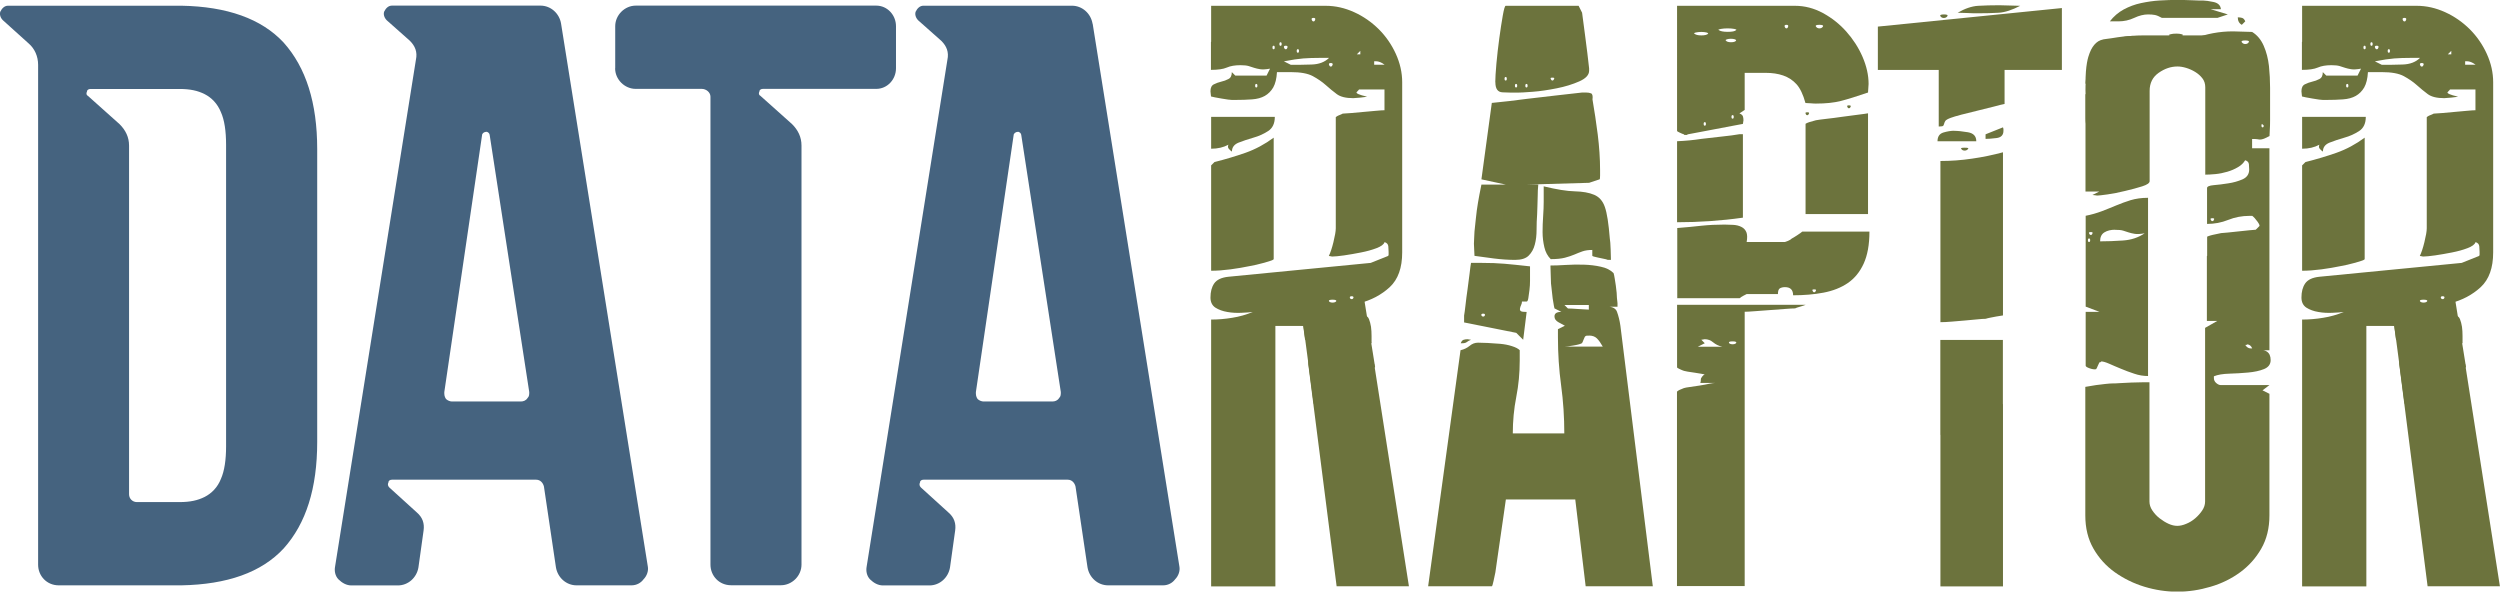 <?xml version="1.0" encoding="UTF-8"?>
<svg id="Capa_2" data-name="Capa 2" xmlns="http://www.w3.org/2000/svg" viewBox="0 0 266.94 63.16">
  <defs>
    <style>
      .cls-1 {
        fill: #45637f;
      }

      .cls-1, .cls-2 {
        stroke-width: 0px;
      }

      .cls-2 {
        fill: #6c733d;
      }
    </style>
  </defs>
  <g id="Capa_1-2" data-name="Capa 1">
    <g>
      <path class="cls-1" d="m4.07,60.3V6.93c0-.92-.37-1.74-1.01-2.29L.31,2.16C.03,1.89-.06,1.52.03,1.25c.18-.37.46-.64.83-.64h18.52c4.86.09,8.53,1.38,10.91,3.94,2.38,2.66,3.58,6.42,3.58,11.37v31.27c0,4.95-1.19,8.71-3.58,11.37-2.38,2.57-6.05,3.85-10.91,3.94H6.27c-1.28,0-2.2-1.01-2.2-2.2ZM9.66,9.5c-.18,0-.37.09-.37.27-.09.18-.09.37.09.46l3.39,3.03c.64.64,1.01,1.38,1.01,2.29v37.23c0,.46.37.83.83.83h4.58c1.1,0,1.93-.18,2.66-.55.73-.37,1.38-1.01,1.74-1.93.37-.83.55-2.02.55-3.48V15.46c0-1.47-.18-2.66-.55-3.48-.37-.92-1.01-1.56-1.74-1.93s-1.56-.55-2.66-.55h-9.54Z"/>
      <path class="cls-1" d="m59.91,2.53l9.26,57.95c.09.46-.09,1.01-.46,1.38-.27.37-.73.64-1.28.64h-5.87c-1.1,0-2.02-.83-2.2-1.93l-1.28-8.62c-.09-.37-.37-.73-.83-.73h-15.4c-.18,0-.37.09-.37.28-.09.18-.09.37.09.55l2.93,2.66c.64.55.83,1.19.73,1.93l-.55,3.94c-.18,1.1-1.1,1.93-2.2,1.93h-4.95c-.55,0-1.01-.28-1.38-.64-.37-.37-.46-.92-.37-1.38L44.41,6.38c.18-.83-.09-1.47-.64-2.02l-2.48-2.2c-.27-.28-.37-.64-.27-.92.18-.37.46-.64.83-.64h15.86c1.1,0,2.02.83,2.2,1.93Zm-7.98,11.55c-.28,0-.46.18-.46.37l-4.03,27.42c0,.27,0,.46.18.73.18.18.46.27.64.27h7.34c.28,0,.55-.09.73-.37.18-.18.18-.37.18-.64l-4.22-27.42c0-.18-.18-.37-.37-.37Z"/>
      <path class="cls-1" d="m65.69,7.3V2.8c0-1.19,1.01-2.2,2.2-2.2h25.67c1.19,0,2.11,1.01,2.11,2.2v4.49c0,1.19-.92,2.2-2.11,2.2h-12.1c-.18,0-.37.09-.37.27-.09.18-.09.37.09.46l3.39,3.03c.64.64,1.01,1.38,1.01,2.29v44.75c0,1.19-1.01,2.2-2.2,2.2h-5.32c-1.28,0-2.2-1.01-2.2-2.2V10.32c0-.46-.46-.83-.92-.83h-7.06c-1.19,0-2.2-1.01-2.2-2.2Z"/>
      <path class="cls-1" d="m116.67,2.53l9.26,57.95c.09.46-.09,1.01-.46,1.38-.27.37-.73.64-1.28.64h-5.87c-1.1,0-2.02-.83-2.2-1.93l-1.28-8.62c-.09-.37-.37-.73-.83-.73h-15.4c-.18,0-.37.09-.37.28-.09.18-.09.37.09.55l2.93,2.66c.64.55.83,1.19.73,1.93l-.55,3.94c-.18,1.1-1.1,1.93-2.2,1.93h-4.95c-.55,0-1.01-.28-1.38-.64-.37-.37-.46-.92-.37-1.38l8.62-54.1c.18-.83-.09-1.47-.64-2.02l-2.48-2.2c-.27-.28-.37-.64-.27-.92.18-.37.46-.64.83-.64h15.86c1.1,0,2.02.83,2.2,1.93Zm-7.98,11.55c-.27,0-.46.18-.46.37l-4.03,27.42c0,.27,0,.46.18.73.18.18.46.27.64.27h7.34c.28,0,.55-.09.73-.37.18-.18.18-.37.18-.64l-4.22-27.42c0-.18-.18-.37-.37-.37Z"/>
      <path class="cls-2" d="m155.96,37.39c.37-.08.69-.24.96-.46.27-.23.57-.34.9-.34.25,0,.59.01,1.02.03.43.02.87.05,1.33.09.45.04.88.12,1.27.25.39.12.67.27.83.43v1.11c0,1.32-.12,2.62-.37,3.89-.25,1.28-.37,2.58-.37,3.89h5.5c0-1.73-.11-3.44-.34-5.13-.23-1.69-.34-3.4-.34-5.13v-.87l.74-.37c-.16-.08-.39-.21-.68-.37-.29-.16-.43-.37-.43-.62,0-.33.25-.49.74-.49l-.74-.37s-.1-.39-.19-1.05c-.08-.66-.14-1.19-.18-1.61,0-.12-.01-.43-.03-.93-.02-.49-.03-.82-.03-.99.45,0,1-.02,1.64-.06.64-.04,1.28-.05,1.92-.03.64.02,1.25.09,1.82.22.58.12,1.03.35,1.36.68.04.12.08.31.12.56.04.25.08.5.12.77.04.27.07.53.09.77.02.25.03.43.03.56,0,.08.01.18.03.28.02.1.03.2.03.28v.37h-1.54c.82-.08,1.32.09,1.48.53s.29.94.37,1.51l3.46,27.81h-7.17l-1.11-9.27h-7.41c-.04.29-.11.8-.22,1.54-.1.74-.22,1.52-.34,2.35-.12.82-.24,1.61-.34,2.35s-.18,1.26-.22,1.54c-.04.21-.1.51-.19.9-.08.39-.15.59-.19.59h-6.8l3.46-25.21Zm.74-1.17s.1.01.18.03c.08.02.14.03.19.03-.21.08-.36.17-.46.25-.1.08-.26.12-.46.12h-.18c.08-.21.18-.33.31-.37.12-.04.27-.06.43-.06Zm-.37-1.79v-.74c.04-.21.09-.58.15-1.11.06-.54.13-1.1.22-1.7.08-.6.15-1.16.22-1.7.06-.53.11-.91.15-1.11h1.11c.95,0,1.76.03,2.44.09.68.06,1.6.15,2.75.28v1.54c0,.33-.02.66-.06.99-.04.33-.08.62-.12.86-.04.25-.1.37-.19.37h-.49c0,.12-.03.25-.09.37-.06.12-.1.25-.12.37-.02.12,0,.22.09.28.08.06.29.09.62.09l-.37,2.97-.74-.74-5.56-1.11Zm1.11-7.11c0-.08-.01-.29-.03-.62-.02-.33-.03-.56-.03-.68,0-.16.01-.4.03-.71.02-.31.03-.5.03-.59.04-.37.09-.84.15-1.42.06-.58.13-1.12.22-1.64.08-.51.21-1.16.37-1.95h2.6l-2.6-.56,1.11-8.16c1.28-.12,2.51-.27,3.71-.43,1.03-.12,2.09-.25,3.18-.37,1.09-.12,2.01-.23,2.75-.31h.43c.21,0,.38.03.53.09.14.06.2.28.15.65.21,1.2.39,2.44.56,3.74.16,1.3.25,2.56.25,3.8v.59c0,.27-.02.4-.06.4l-1.11.37-6.67.19h1.24c-.04.41-.06.82-.06,1.24,0,.33-.01.68-.03,1.05-.02.37-.03.66-.03.87-.04.54-.06,1.09-.06,1.67s-.06,1.1-.19,1.58c-.12.47-.34.86-.65,1.17-.31.31-.79.46-1.45.46-.7,0-1.45-.05-2.26-.15-.8-.1-1.49-.2-2.07-.28Zm1.11,6.36c.04-.12-.02-.19-.18-.19s-.23.06-.19.19c.04.08.1.12.19.12s.14-.04.18-.12Zm1.11-24.9c0-.41.04-1.07.12-1.98.08-.91.19-1.81.31-2.72.12-.91.25-1.71.37-2.41.12-.7.23-1.05.31-1.05h7.79l.37.74c.12.95.23,1.73.31,2.35.08.62.16,1.27.25,1.95.08.68.14,1.23.19,1.64v.25c0,.45-.35.83-1.05,1.14-.7.31-1.5.56-2.41.74s-1.76.31-2.56.37c-.8.06-1.33.09-1.58.09-.58,0-1.12,0-1.64-.03-.52-.02-.77-.38-.77-1.08Zm1.11-.56c-.08,0-.12.06-.12.19s.04.19.12.19.12-.06.12-.19-.04-.19-.12-.19Zm1.11.74c-.08,0-.12.06-.12.19s.04.19.12.19.12-.06.12-.19-.04-.19-.12-.19Zm1.11,0c-.08,0-.12.06-.12.19s.04.19.12.19.12-.06.12-.19-.04-.19-.12-.19Zm1.85,10.94c1.36.33,2.46.51,3.31.53.84.02,1.53.14,2.07.37.54.23.92.66,1.14,1.3.23.64.4,1.76.53,3.37.04.21.07.6.09,1.17.02.58.03.95.03,1.11h-.25c-.12,0-.21-.02-.25-.06-.21-.04-.5-.1-.9-.19-.39-.08-.59-.14-.59-.19v-.62c-.41,0-.76.05-1.05.15-.29.1-.58.22-.86.34-.29.12-.63.24-1.02.34-.39.1-.9.15-1.51.15-.33-.33-.56-.75-.68-1.27-.12-.51-.19-1.05-.19-1.61s.02-1.12.06-1.7c.04-.58.06-1.09.06-1.54v-1.67Zm1.11-11.49c.04-.08-.02-.12-.19-.12s-.23.04-.18.12c.04.12.1.19.18.19s.14-.06.19-.19Zm1.48,24.53c.21,0,.59.02,1.14.06.56.04.92.06,1.08.06v-.49h-2.6l.37.37Zm2.23,2.9h-.19c-.08,0-.14.02-.18.06-.04,0-.1.11-.19.34-.08.23-.15.36-.18.4-.12.08-.42.17-.9.25-.47.08-.79.12-.96.12h4.08c-.21-.37-.41-.66-.62-.87-.21-.21-.49-.31-.87-.31Z"/>
      <path class="cls-2" d="m191.67.62c1.03,0,2.02.26,2.97.77.95.52,1.78,1.17,2.5,1.98s1.3,1.7,1.73,2.69.65,1.96.65,2.9c0,.08-.01.24-.03.46-.02.23-.03.38-.03.46-1.2.41-2.16.71-2.9.9-.74.19-1.63.28-2.66.28-.08,0-.27,0-.56-.03-.29-.02-.47-.03-.56-.03-.25-.91-.57-1.58-.96-2.01-.39-.43-.87-.74-1.42-.93s-1.17-.28-1.85-.28h-2.26v3.96l-.56.37c.21.08.33.19.37.31.04.12.06.27.06.43,0,.04-.01.1-.03.19-.02.08-.03.15-.03.19-.21.04-.6.11-1.17.22-.58.1-1.17.22-1.79.34-.62.12-1.22.24-1.79.34-.58.1-.97.18-1.17.22,0,.04-.02.06-.06.06h-.25s-.06-.02-.06-.06c-.12-.04-.28-.1-.46-.19-.18-.08-.28-.14-.28-.19V.62h12.61Zm-5.56,22.62c-1.2.17-2.37.29-3.52.37-1.15.08-2.33.12-3.52.12v-8.65c.91-.04,1.77-.12,2.59-.25.7-.08,1.43-.16,2.19-.25.76-.08,1.39-.16,1.88-.25h.37v8.9Zm-7.04,1.11c.99-.08,1.86-.16,2.63-.25.76-.08,1.58-.12,2.44-.12.29,0,.6.01.93.03.33.02.62.09.87.22.25.12.42.31.53.56.1.25.11.6.03,1.05h4.08s.15-.04.34-.12c.18-.08.32-.16.4-.25.08-.04.27-.15.56-.34.29-.19.47-.32.56-.4h7.17c0,1.4-.21,2.54-.62,3.43-.41.89-.98,1.58-1.7,2.07-.72.49-1.59.83-2.59,1.02-1.01.19-2.09.28-3.24.28,0-.58-.29-.87-.87-.87-.21,0-.38.04-.53.12-.15.08-.22.29-.22.62h-3.34c-.08.04-.21.1-.37.19-.16.08-.29.17-.37.25h-6.67v-7.48Zm2.47,16.56c.04-.08.06-.16.06-.25,0-.16.02-.27.06-.31.04-.08.1-.16.19-.25.08-.08.14-.12.18-.12-.16-.04-.54-.1-1.11-.19-.58-.08-.95-.14-1.11-.19-.12-.04-.28-.1-.46-.19-.18-.08-.28-.14-.28-.19v-6.67h13.72c-.08.04-.27.1-.56.19-.29.08-.47.14-.56.19-.21,0-.57.02-1.08.06-.52.04-1.05.08-1.61.12-.56.04-1.09.08-1.61.12-.52.04-.88.06-1.08.06v29.29h-7.23v-20.76s.09-.1.28-.19c.19-.08.34-.14.46-.19.12-.04.34-.08.65-.12.31-.04.65-.09,1.02-.15s.71-.12,1.02-.19c.31-.06.53-.09.65-.09h-1.61Zm.86-37.32s-.02-.08-.18-.12c-.17-.04-.35-.06-.56-.06s-.4.02-.59.06c-.18.04-.24.08-.15.12.12.12.37.19.74.19s.62-.06.74-.19Zm-1.11,33.43h2.6c-.37-.08-.69-.24-.96-.46-.27-.23-.57-.34-.9-.34-.04,0-.1.01-.18.03-.08.02-.15.03-.19.03l.37.37-.74.37Zm.74-23.98c-.08,0-.12.06-.12.19s.04.19.12.19.12-.06.12-.19-.04-.19-.12-.19Zm3.34-9.83c.08-.04.02-.08-.18-.12-.21-.04-.44-.06-.71-.06s-.52.02-.74.06c-.23.04-.3.08-.22.12.16.12.48.19.96.19s.77-.06.9-.19Zm0,1.11s0-.08-.12-.12c-.12-.04-.27-.06-.43-.06s-.31.02-.43.06c-.12.04-.17.08-.12.12.08.12.27.19.56.19s.47-.06.56-.19Zm0,32.32c.08-.12-.04-.19-.37-.19s-.45.06-.37.19c.08.08.21.12.37.12s.29-.04.37-.12Zm-.37-24.35c-.08,0-.12.06-.12.19s.04.19.12.19.12-.06.12-.19-.04-.19-.12-.19Zm5.93-9.45c.04-.12-.02-.19-.18-.19s-.23.06-.19.19c.04.12.1.19.19.19s.14-.06.18-.19Zm2.23,9.27c-.04.12-.1.19-.19.19s-.14-.06-.18-.19c-.04-.08.02-.12.18-.12s.23.04.19.12Zm6.3,10.75h-6.67v-9.64s.14-.1.43-.19c.29-.08.51-.14.68-.19.21-.04.58-.09,1.11-.15s1.1-.13,1.7-.22c.6-.08,1.15-.15,1.67-.22s.88-.11,1.08-.15v10.75Zm-5.56,8.16c.04-.08-.02-.12-.19-.12s-.23.04-.18.12c.04.12.1.19.18.19s.14-.06.19-.19Zm.74-28.18c.08-.12-.04-.19-.37-.19s-.45.06-.37.19c.08.12.21.19.37.19s.29-.06.37-.19Zm2.97,8.53c-.04.12-.1.19-.19.19s-.14-.06-.18-.19c-.04-.08.02-.12.18-.12s.23.04.19.12Z"/>
      <path class="cls-2" d="m200.51,7.48V2.84l19.65-1.98v6.61h-6.12v3.63c-.21.04-.59.13-1.14.28-.56.14-1.13.29-1.73.43-.6.15-1.17.29-1.73.43-.56.15-.94.26-1.14.34-.33.12-.53.24-.59.34-.06.1-.1.2-.12.28-.02.08-.05.15-.09.22-.04.06-.21.09-.49.09v-6.04h-6.49Zm8.16,6.49c.37,0,.85.05,1.45.15.6.1.9.42.9.96h-4.14c0-.49.21-.8.62-.93.41-.12.8-.19,1.17-.19Zm-.74-12.24c-.08.12-.21.19-.37.19s-.29-.06-.37-.19c-.08-.12.04-.19.37-.19s.45.06.37.19Zm-.74,15.46c1.11,0,2.23-.08,3.37-.25,1.13-.16,2.23-.39,3.31-.68v17.42l-.74.12c-.21.04-.41.08-.62.12-.21.04-.37.08-.49.12-.21,0-.5.02-.9.06-.39.04-.82.08-1.3.12-.47.04-.95.08-1.42.12-.47.04-.88.06-1.21.06v-17.23Zm6.67,19.09v9.64s-.2.1-.59.19c-.39.08-.69.14-.9.19-.17,0-.53.02-1.08.06-.56.04-.94.06-1.14.06v-.49c-.49,0-.97.08-1.42.25-.45.17-.97.25-1.55.25v-10.13h6.67Zm0,26.33h-6.67v-18.6c.74-.16,1.37-.29,1.88-.37.51-.08,1.04-.15,1.58-.22.53-.06.99-.11,1.36-.15.16-.04.48-.07.96-.09.47-.02.77-.03.9-.03v19.47Zm-5.93-16.87c-.08,0-.12.06-.12.19s.04.19.12.19.12-.06.12-.19-.04-.19-.12-.19ZM213.49.56c.21,0,.59.01,1.14.03.56.02.92.03,1.08.03-.87.45-1.63.7-2.29.74-.66.04-1.44.06-2.35.06-.17,0-.51,0-1.02-.03-.52-.02-.86-.03-1.02-.03.78-.45,1.51-.7,2.19-.74.68-.04,1.43-.06,2.26-.06Zm-3.34,15.33c-.08.12-.21.19-.37.19s-.29-.06-.37-.19c-.08-.08.04-.12.37-.12s.45.04.37.12Zm2.6,29.65s0-.08-.12-.12c-.12-.04-.27-.06-.43-.06s-.31.02-.43.06c-.12.04-.17.08-.12.12.08.08.27.12.56.12s.47-.04.56-.12Zm1.11-31.95s.06.1.06.19v.19c0,.45-.25.71-.74.77-.49.06-.89.09-1.17.09v-.49l1.85-.74Z"/>
      <g>
        <path class="cls-2" d="m129.32,4.45V.62h12.24c1.03,0,2.04.23,3.03.68.99.45,1.86,1.06,2.63,1.82.76.76,1.37,1.64,1.82,2.63.45.99.68,2,.68,3.03v18.17c0,1.65-.44,2.88-1.33,3.71-.89.82-1.98,1.4-3.28,1.73-1.3.33-2.68.5-4.14.53-1.46.02-2.75.03-3.86.03l-.74.37.74.37h8.53c.25,0,.42.12.53.37.1.25.17.53.22.83.04.31.06.64.06.99v.77c-.21,0-.41-.04-.62-.12-.21-.08-.39-.16-.56-.25h-5.92l-.2-1.48h-2.97v27.81h-6.86v-28.49c.74,0,1.49-.06,2.26-.19.76-.12,1.49-.33,2.19-.62-.33.04-.74.07-1.24.09-.49.02-.99,0-1.48-.09-.49-.08-.92-.24-1.27-.46-.35-.23-.53-.59-.53-1.08,0-.62.13-1.12.4-1.51.27-.39.77-.63,1.51-.71l15.2-1.48,1.85-.74s.06-.05.06-.15v-.28c0-.16-.01-.36-.03-.59-.02-.23-.15-.38-.4-.46-.08.25-.37.46-.87.65s-1.05.34-1.67.46c-.62.12-1.22.23-1.79.31-.58.08-.99.12-1.24.12-.04,0-.1,0-.19-.03-.08-.02-.15-.03-.19-.03.16-.33.33-.82.49-1.48.16-.66.25-1.15.25-1.48v-11.86s.1-.1.31-.19c.21-.08.35-.14.43-.19.16,0,.46-.02.9-.06.43-.04.87-.08,1.33-.12.45-.04.9-.08,1.33-.12.43-.04.73-.06.9-.06v-2.22h-2.72s-.05.1-.16.19c-.1.08-.13.14-.09.19.08.08.27.17.56.25.29.08.47.12.56.12-.08.04-.32.08-.71.12-.39.04-.65.06-.77.06-.78,0-1.37-.14-1.76-.43-.39-.29-.78-.61-1.17-.96-.39-.35-.86-.67-1.39-.96-.54-.29-1.32-.43-2.35-.43h-1.48c-.04.7-.18,1.25-.4,1.64-.23.39-.53.69-.9.9-.37.21-.82.33-1.36.37-.54.04-1.13.06-1.79.06h-.37c-.16,0-.54-.05-1.11-.15-.58-.1-.95-.17-1.11-.22,0-.04-.01-.12-.03-.25-.02-.12-.03-.23-.03-.31,0-.37.12-.62.37-.74.25-.12.5-.22.77-.28.27-.06.53-.15.77-.28.25-.12.37-.37.37-.74l.37.37h3.34l.37-.74c-.45.08-.8.1-1.05.06-.25-.04-.46-.09-.65-.15-.19-.06-.38-.12-.59-.19-.21-.06-.49-.09-.87-.09-.58,0-1.06.08-1.45.25-.39.17-.96.25-1.7.25v-2.97Zm6.8,8.03c0,.7-.24,1.21-.71,1.51-.47.31-1,.55-1.58.71-.58.17-1.1.34-1.58.53-.47.19-.71.51-.71.96-.12-.08-.24-.19-.34-.31-.1-.12-.11-.27-.03-.43-.54.29-1.15.43-1.85.43v-3.4h6.8Zm-6.43,4.82c1.15-.29,2.26-.62,3.31-.99s2.05-.91,3-1.61v12.98s-.09.09-.28.15c-.18.06-.42.13-.71.22-.29.08-.58.15-.87.22-.29.06-.54.11-.74.15-.58.12-1.25.24-2.01.34-.76.1-1.45.15-2.07.15v-11.25l.37-.37Zm4.45-8.34c-.08,0-.12.06-.12.19s.04.19.12.19.12-.06.12-.19-.04-.19-.12-.19Zm1.85-4.08c-.08,0-.12.06-.12.19s.04.19.12.19.12-.06.12-.19-.04-.19-.12-.19Zm.74-.37c-.08,0-.12.06-.12.19s.04.19.12.19.12-.06.12-.19-.04-.19-.12-.19Zm.74.56c.04-.12-.02-.19-.18-.19s-.23.06-.19.19c.04.12.1.19.19.19s.14-.06.18-.19Zm.37,1.85h.18c.54,0,1.21,0,2.01-.03.8-.02,1.43-.26,1.88-.71h-.93c-.7,0-1.31.02-1.82.06-.52.04-1.21.14-2.07.31l.74.37Zm.74-1.67c-.08,0-.12.06-.12.19s.04.19.12.19.12-.06.12-.19-.04-.19-.12-.19Zm1.11,33.62v-1.61c.66,0,1.29.07,1.88.22.6.15,1.17.31,1.73.49.56.19,1.11.37,1.67.56.56.19,1.14.3,1.76.34l3.71,23.73h-7.72l-3.03-23.73Zm.74-36.77c.04-.12-.02-.19-.18-.19s-.23.06-.19.19c.04.12.1.19.19.19s.14-.06.18-.19Zm2.23,30.09c.08-.12-.04-.19-.37-.19s-.45.06-.37.19c.08.08.21.12.37.12s.29-.04.37-.12Zm-.37-25.27c.04-.12-.02-.19-.19-.19s-.23.06-.19.19c.04.12.1.19.19.19s.14-.06.19-.19Zm2.22,24.9c.04-.12-.02-.19-.18-.19s-.23.06-.19.19c.04.08.1.12.19.12s.14-.04.18-.12Zm.37-26.02h.37v-.37l-.37.37Zm1.85,1.11h1.11c-.33-.25-.64-.37-.93-.37h-.18v.37Z"/>
        <path class="cls-2" d="m146.83,39.2l-1.16-7.21s-3.08.52-3.47.56-1.69,0-1.69,0l-2.51-.4-1.12.4s-1.18.43-1.27.64,0,.82,0,.82l3.56.77,1.1,8.34,6.55-3.91Z"/>
      </g>
      <g>
        <path class="cls-2" d="m245.81,4.45V.62h12.24c1.03,0,2.04.23,3.03.68.99.45,1.86,1.06,2.63,1.82.76.76,1.37,1.64,1.82,2.63.45.99.68,2,.68,3.03v18.17c0,1.65-.44,2.88-1.33,3.71-.89.82-1.98,1.4-3.28,1.73-1.3.33-2.68.5-4.14.53-1.46.02-2.75.03-3.86.03l-.74.37.74.37h8.53c.25,0,.42.12.53.37.1.25.17.53.22.83.04.31.06.64.06.99v.77c-.21,0-.41-.04-.62-.12-.21-.08-.39-.16-.56-.25h-5.92l-.2-1.48h-2.97v27.81h-6.86v-28.49c.74,0,1.49-.06,2.26-.19.76-.12,1.49-.33,2.19-.62-.33.04-.74.07-1.24.09-.49.02-.99,0-1.48-.09-.49-.08-.92-.24-1.27-.46-.35-.23-.53-.59-.53-1.08,0-.62.13-1.12.4-1.51.27-.39.77-.63,1.51-.71l15.2-1.48,1.85-.74s.06-.05.06-.15v-.28c0-.16-.01-.36-.03-.59-.02-.23-.15-.38-.4-.46-.08.25-.37.46-.87.65s-1.05.34-1.67.46c-.62.12-1.22.23-1.79.31-.58.08-.99.12-1.24.12-.04,0-.1,0-.19-.03-.08-.02-.15-.03-.19-.03.16-.33.33-.82.49-1.48.16-.66.25-1.15.25-1.48v-11.86s.1-.1.31-.19c.21-.08.35-.14.43-.19.16,0,.46-.02.9-.06.43-.04.87-.08,1.33-.12.45-.04.9-.08,1.33-.12.43-.04.73-.06.9-.06v-2.22h-2.72s-.05.1-.16.19c-.1.08-.13.14-.09.19.08.08.27.17.56.25.29.08.47.12.56.12-.08.04-.32.08-.71.12-.39.04-.65.06-.77.06-.78,0-1.37-.14-1.76-.43-.39-.29-.78-.61-1.17-.96-.39-.35-.86-.67-1.39-.96-.54-.29-1.32-.43-2.35-.43h-1.48c-.04.7-.18,1.25-.4,1.64-.23.39-.53.69-.9.9-.37.21-.82.33-1.36.37-.54.04-1.13.06-1.79.06h-.37c-.16,0-.54-.05-1.11-.15-.58-.1-.95-.17-1.11-.22,0-.04-.01-.12-.03-.25-.02-.12-.03-.23-.03-.31,0-.37.12-.62.37-.74.25-.12.5-.22.77-.28.27-.06.53-.15.77-.28.25-.12.37-.37.37-.74l.37.37h3.34l.37-.74c-.45.08-.8.1-1.05.06-.25-.04-.46-.09-.65-.15-.19-.06-.38-.12-.59-.19-.21-.06-.49-.09-.87-.09-.58,0-1.06.08-1.45.25-.39.17-.96.25-1.7.25v-2.97Zm6.8,8.03c0,.7-.24,1.21-.71,1.51-.47.31-1,.55-1.58.71-.58.17-1.1.34-1.58.53-.47.19-.71.51-.71.96-.12-.08-.24-.19-.34-.31-.1-.12-.11-.27-.03-.43-.54.29-1.15.43-1.85.43v-3.4h6.8Zm-6.43,4.82c1.15-.29,2.26-.62,3.31-.99s2.05-.91,3-1.61v12.98s-.09.09-.28.15c-.18.06-.42.13-.71.22-.29.08-.58.15-.87.22-.29.06-.54.11-.74.15-.58.12-1.25.24-2.01.34-.76.1-1.45.15-2.07.15v-11.25l.37-.37Zm4.45-8.34c-.08,0-.12.06-.12.19s.04.19.12.19.12-.06.12-.19-.04-.19-.12-.19Zm1.85-4.08c-.08,0-.12.06-.12.19s.04.19.12.19.12-.06.12-.19-.04-.19-.12-.19Zm.74-.37c-.08,0-.12.06-.12.19s.04.19.12.19.12-.06.12-.19-.04-.19-.12-.19Zm.74.56c.04-.12-.02-.19-.18-.19s-.23.06-.19.19c.04.12.1.19.19.19s.14-.06.18-.19Zm.37,1.85h.18c.54,0,1.21,0,2.01-.03.8-.02,1.43-.26,1.88-.71h-.93c-.7,0-1.31.02-1.82.06-.52.04-1.21.14-2.07.31l.74.37Zm.74-1.67c-.08,0-.12.06-.12.19s.04.19.12.19.12-.06.12-.19-.04-.19-.12-.19Zm1.11,33.62v-1.61c.66,0,1.29.07,1.88.22.6.15,1.17.31,1.73.49.56.19,1.11.37,1.67.56.56.19,1.14.3,1.76.34l3.71,23.73h-7.72l-3.03-23.73Zm.74-36.77c.04-.12-.02-.19-.18-.19s-.23.06-.19.19c.04.12.1.19.19.19s.14-.06.18-.19Zm2.23,30.09c.08-.12-.04-.19-.37-.19s-.45.06-.37.19c.08.08.21.12.37.12s.29-.04.37-.12Zm-.37-25.27c.04-.12-.02-.19-.19-.19s-.23.06-.19.19c.04.12.1.19.19.19s.14-.06.19-.19Zm2.22,24.9c.04-.12-.02-.19-.18-.19s-.23.06-.19.19c.04.08.1.12.19.12s.14-.04.18-.12Zm.37-26.02h.37v-.37l-.37.37Zm1.85,1.11h1.11c-.33-.25-.64-.37-.93-.37h-.18v.37Z"/>
        <path class="cls-2" d="m263.31,39.2l-1.16-7.21s-3.08.52-3.47.56-1.69,0-1.69,0l-2.51-.4-1.12.4s-1.18.43-1.27.64,0,.82,0,.82l3.56.77,1.1,8.34,6.55-3.91Z"/>
      </g>
      <g>
        <path class="cls-2" d="m235.67,27.31v-2.04s.2-.1.59-.19c.39-.08.69-.14.9-.19.12,0,.36-.02.71-.06.35-.04.73-.08,1.14-.12.41-.04.79-.08,1.14-.12.35-.04.59-.06.71-.06l.37-.37c.08-.04.02-.21-.18-.49-.21-.29-.39-.49-.56-.62h-.31c-.78,0-1.54.14-2.26.43-.72.29-1.47.43-2.26.43v-3.83c0-.16.24-.27.71-.31.47-.04.99-.1,1.54-.19.56-.08,1.07-.23,1.54-.43.47-.21.71-.56.71-1.05,0-.16-.01-.35-.03-.56-.02-.21-.15-.35-.4-.43-.17.29-.42.54-.77.74-.35.21-.73.37-1.14.49-.41.12-.83.21-1.27.25-.43.04-.79.06-1.08.06v-9.33c0-.37-.1-.69-.31-.96-.21-.27-.46-.49-.77-.68-.31-.19-.63-.33-.96-.43-.33-.1-.64-.15-.93-.15-.7,0-1.37.23-2.01.68-.64.45-.96,1.09-.96,1.92v9.64c0,.21-.27.39-.8.56-.54.17-1.14.33-1.82.49-.68.17-1.31.29-1.88.37-.58.08-.93.12-1.05.12-.04,0-.13,0-.28-.03-.15-.02-.24-.03-.28-.03l.74-.37h-1.48v-10.38c1.32-.49,2.61-1.12,3.86-1.88,1.26-.76,2.52-1.5,3.8-2.22,1.28-.72,2.58-1.34,3.92-1.85,1.34-.51,2.73-.77,4.17-.77.16,0,.5.01,1.02.03.51.02.85.03,1.02.03.54.33.95.82,1.24,1.48.29.66.47,1.38.56,2.16.08.78.12,1.56.12,2.32v3.49c0,.37-.01.71-.03,1.02-.02.31-.03.53-.03.65-.33.17-.56.27-.68.31-.12.04-.23.06-.31.06s-.18,0-.28-.03c-.1-.02-.3-.03-.59-.03v.99h1.85v21.57h-1.48c1.07-.16,1.61.19,1.61,1.05,0,.45-.24.77-.71.96s-1.04.31-1.7.37-1.33.1-2.01.12c-.68.02-1.23.11-1.64.28v.19c0,.21.08.38.25.53.16.14.33.22.49.22h5.19l-.74.56.74.37v12.98c0,1.36-.29,2.54-.87,3.55-.58,1.01-1.33,1.85-2.26,2.53-.93.68-1.98,1.2-3.15,1.54-1.17.35-2.36.53-3.55.53s-2.37-.18-3.52-.53c-1.15-.35-2.2-.87-3.15-1.54-.95-.68-1.71-1.52-2.29-2.53-.58-1.01-.87-2.19-.87-3.55v-13.72c.45-.08.83-.14,1.14-.19.31-.04.64-.08.99-.12.35-.04.63-.06.83-.06.12,0,.37,0,.74-.03.37-.02.77-.04,1.2-.06.43-.02.83-.03,1.21-.03h.74v12.73c0,.33.1.65.31.96.21.31.46.59.77.83s.63.44.96.59c.33.15.64.22.93.22s.61-.07.96-.22c.35-.14.67-.34.96-.59.29-.25.54-.53.74-.83.21-.31.31-.63.31-.96v-18.54l1.3-.74h-1.11v-6.92Zm-8.04-23.48c.58,0,.71.26,1.37.28.66.02,1.28.15,1.85.4-.21.33-.5.64-.9.93-.39.29-.81.56-1.27.8-.45.25-.92.45-1.39.62-.47.17-.9.25-1.27.25l.37.37c-.58.21-1.05.32-1.42.34-.37.02-.82.03-1.36.03l-.93,1.12c0-2.03.27-2.86.44-3.3.19-.5.43-.85.7-1.09.27-.25.65-.39,1.14-.43.49-.04,1.7-.31,2.65-.31Zm-3.27,34.79s-.06.01-.06.03-.02.03-.06.03h-.06s-.1.17-.18.37c-.08.21-.15.33-.19.37-.16.04-.39.01-.68-.09-.29-.1-.43-.2-.43-.28v-5.75h1.48l-1.48-.56v-9.7c.62-.12,1.19-.29,1.73-.49.53-.21,1.05-.41,1.54-.62.49-.21,1.01-.39,1.54-.56.54-.16,1.15-.25,1.85-.25v19.03c-.49,0-.99-.08-1.48-.25-.49-.16-.97-.34-1.42-.53-.45-.19-.87-.36-1.24-.53-.37-.16-.66-.25-.87-.25Zm-1.3-13.16c-.08,0-.12.06-.12.19s.04.19.12.19.12-.06.12-.19-.04-.19-.12-.19Zm.37-.56c.04-.08-.02-.12-.18-.12s-.23.04-.19.12c.04.12.1.19.19.19s.14-.06.18-.19Zm2.41-.37c-.45,0-.83.09-1.14.28-.31.19-.46.51-.46.96.74,0,1.55-.03,2.44-.09.89-.06,1.66-.32,2.32-.77-.45.08-.8.1-1.05.06-.25-.04-.46-.09-.65-.15-.18-.06-.38-.12-.59-.19s-.49-.09-.87-.09Zm6.67-24.53h.71c.31,0,.61.01.9.03.29.02.55.03.77.03h.4c.21,0,.56.05,1.05.15.49.1.76.36.8.77h-1.11l1.85.56-1.11.37h-5.93c-.29-.16-.54-.27-.74-.31-.21-.04-.45-.06-.74-.06-.45,0-.95.12-1.48.37s-1.09.37-1.67.37h-.93c.41-.53.91-.96,1.48-1.27.58-.31,1.19-.54,1.85-.68.66-.14,1.33-.24,2.01-.28.68-.04,1.31-.06,1.88-.06Zm.56,3.77c-.08.12-.32.19-.71.19s-.65-.06-.77-.19c-.04-.04.02-.08.19-.12.16-.04.36-.06.59-.06s.41.02.56.06c.14.04.2.08.15.12Zm3.34,19.65c.04-.08-.02-.12-.18-.12s-.23.04-.19.12c.04.12.1.19.19.19s.14-.06.18-.19Zm2.53-21.57c.16,0,.32.02.46.06.14.04.26.17.34.37l-.37.37c-.29-.16-.43-.43-.43-.8Zm1.17,2.66c.08-.12-.04-.19-.37-.19s-.45.06-.37.19c.08.12.21.19.37.19s.29-.06.37-.19Zm-.37,32.32c.16.25.35.37.56.37h.18c-.12-.29-.31-.43-.56-.43,0,.04-.02.06-.06.06h-.12Zm1.85-23.61c-.08,0-.12.06-.12.19s.04.19.12.19.12-.06.12-.19-.04-.19-.12-.19Z"/>
        <path class="cls-2" d="m234.31,6.55c-3.46-.37-5.32,1.88-5.32,1.88-3.47,0-6.3,7.66-6.3,4.19v-2.55c-.22-5.19,2.68-6.29,6.14-6.29h7.2c3.47,0,6.3,2.84,6.3,6.3v2.64c0,3.47-4.57-5.81-8.03-6.18Z"/>
      </g>
    </g>
  </g>
</svg>